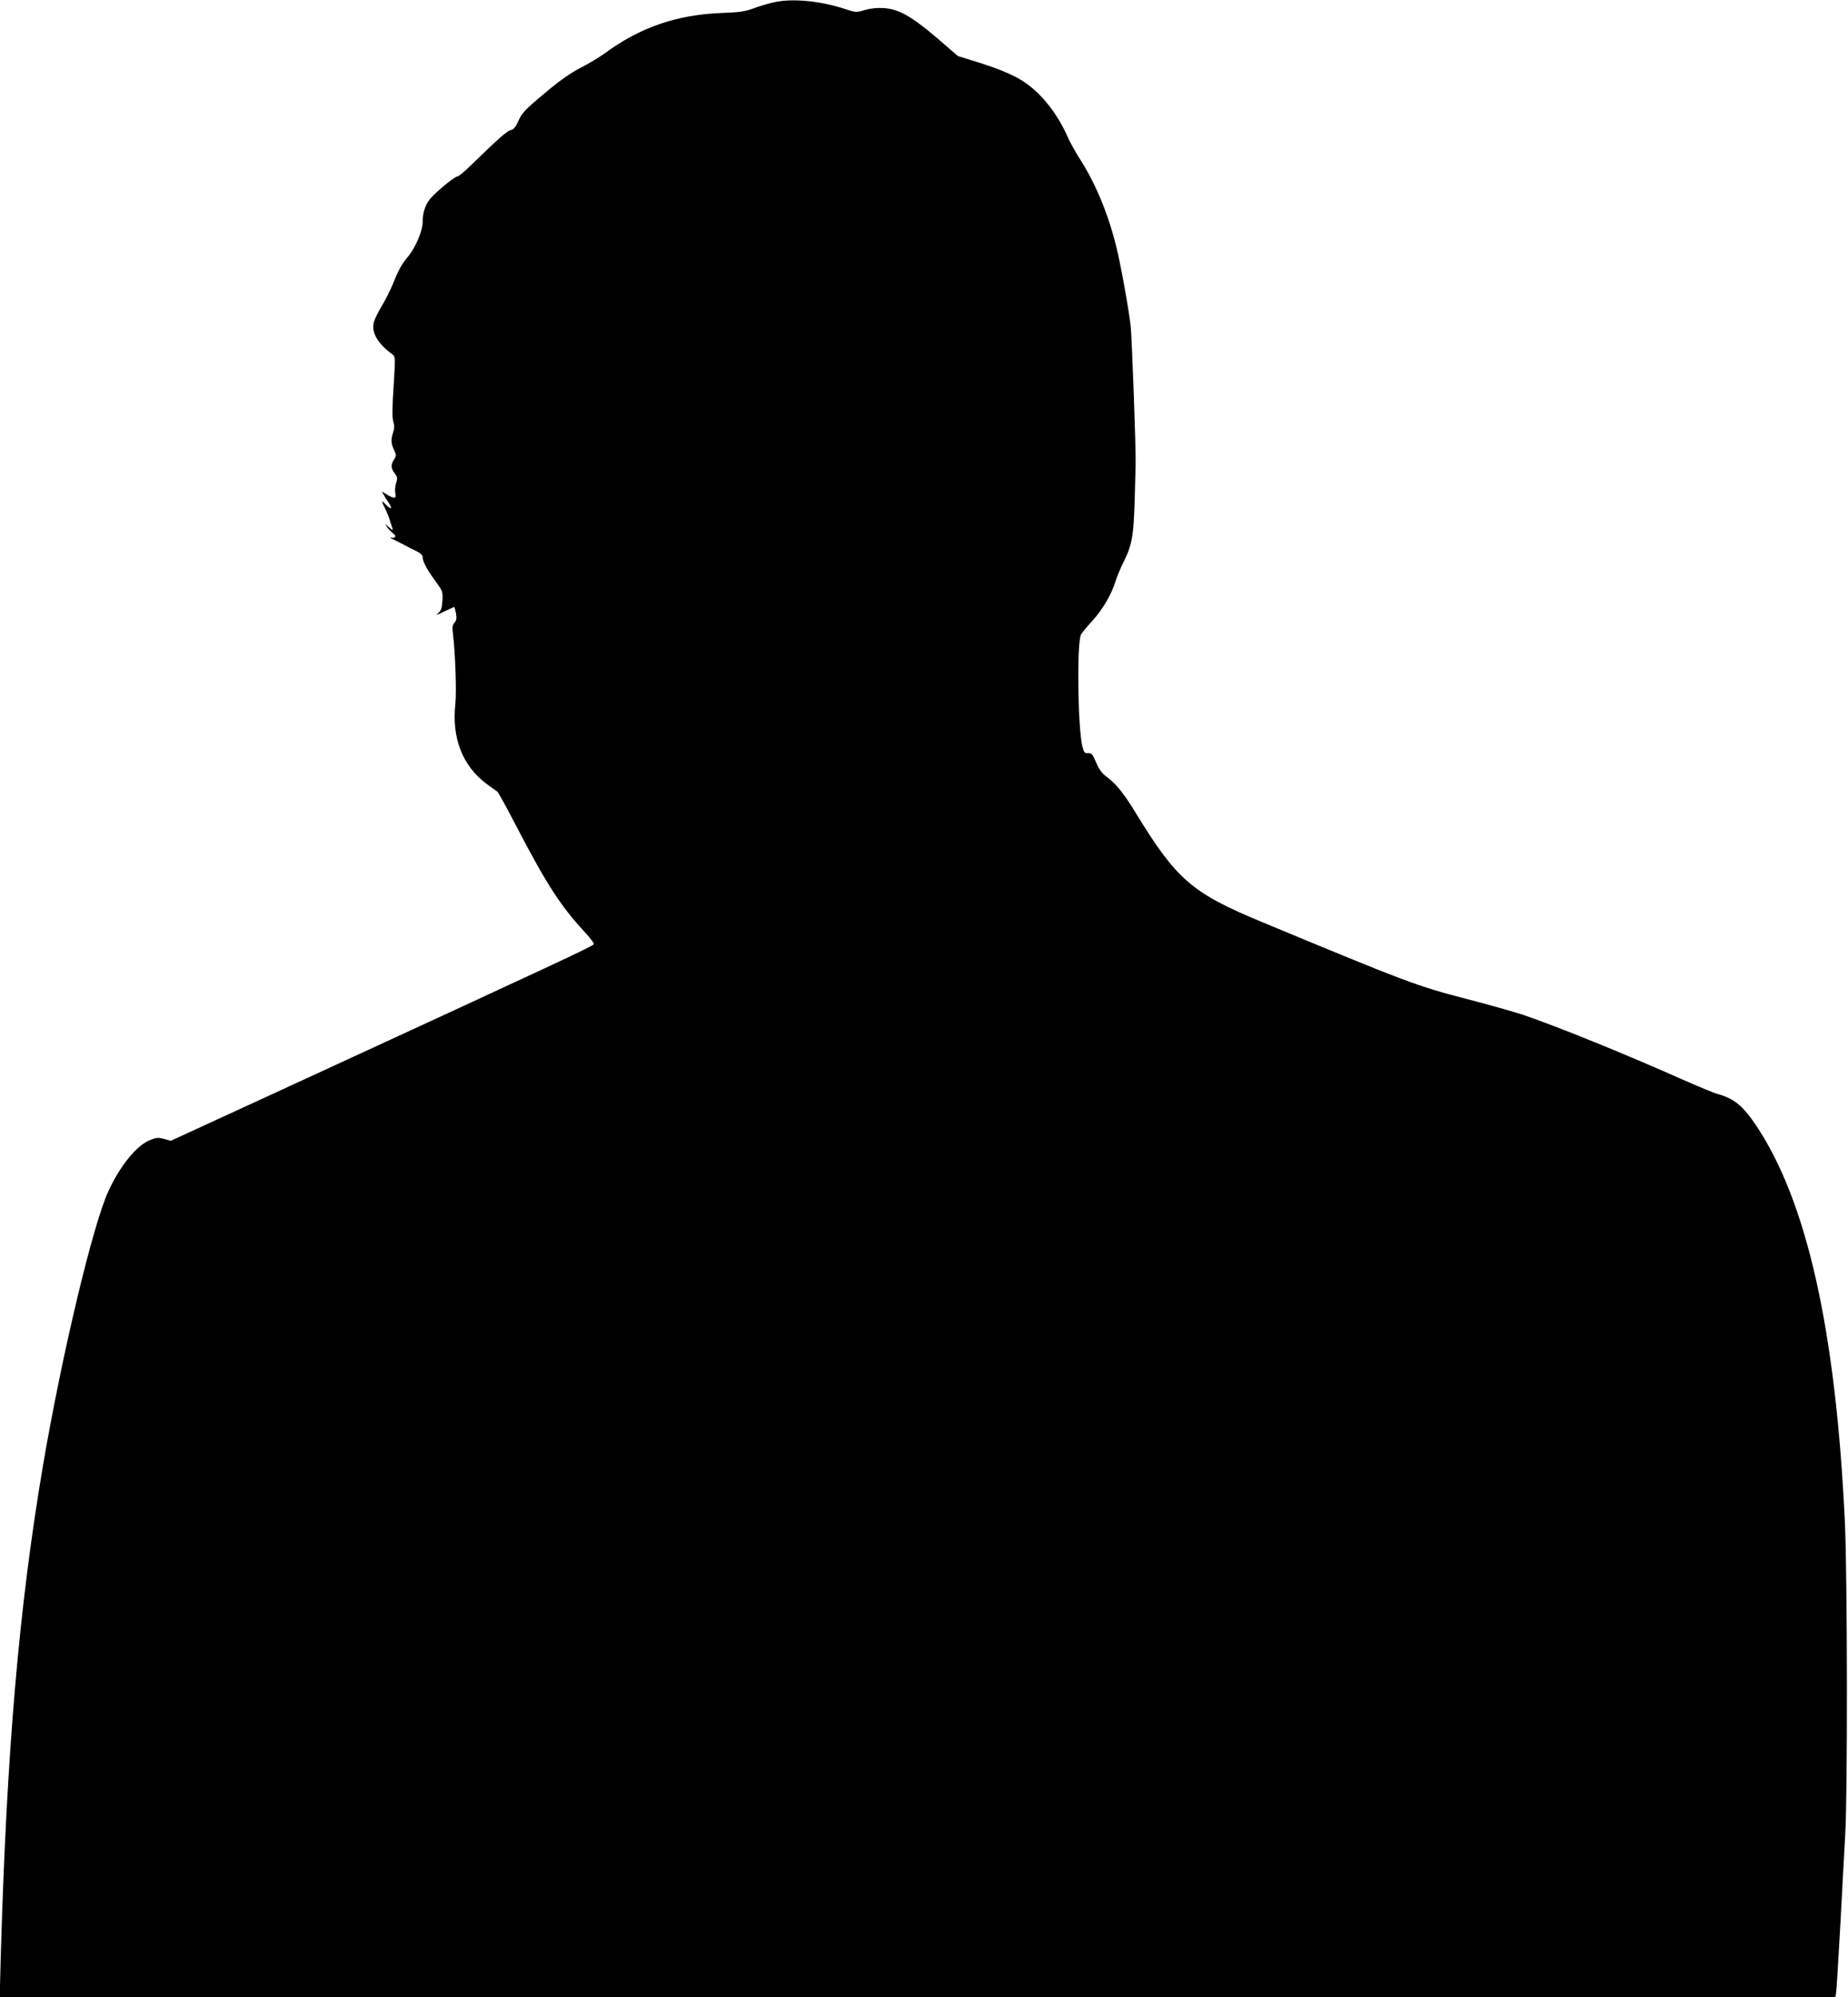 <?xml version="1.0" standalone="no"?>
<!DOCTYPE svg PUBLIC "-//W3C//DTD SVG 20010904//EN"
 "http://www.w3.org/TR/2001/REC-SVG-20010904/DTD/svg10.dtd">
<svg version="1.0" xmlns="http://www.w3.org/2000/svg"
 width="1185pt" height="1280pt" viewBox="0 0 1185 1280"
 preserveAspectRatio="xMidYMid meet">
<g transform="translate(0,1280) scale(0.1,-0.1)"
fill="#000000" stroke="none">
<path d="M4961 12785 c-35 -8 -94 -25 -130 -39 -54 -20 -91 -25 -201 -29 -290
-11 -525 -92 -751 -258 -36 -26 -106 -68 -155 -93 -61 -31 -129 -78 -214 -149
-149 -124 -163 -139 -189 -199 -15 -33 -28 -48 -47 -52 -25 -7 -80 -56 -252
-223 -41 -40 -80 -73 -87 -73 -15 0 -102 -68 -160 -126 -44 -43 -65 -98 -65
-170 0 -52 -45 -159 -90 -214 -45 -55 -62 -84 -99 -176 -16 -39 -47 -102 -70
-140 -23 -38 -47 -86 -53 -106 -19 -66 22 -139 117 -208 20 -15 21 -18 9 -205
-9 -136 -10 -200 -2 -227 8 -26 7 -45 -1 -69 -15 -44 -14 -72 6 -113 15 -32
15 -37 0 -60 -22 -34 -21 -58 4 -90 18 -23 19 -30 9 -61 -6 -19 -9 -49 -5 -65
8 -36 -5 -39 -53 -10 l-33 20 12 -22 c7 -13 21 -36 32 -51 26 -38 14 -46 -17
-12 -31 33 -33 27 -7 -23 10 -20 25 -55 31 -77 7 -22 15 -47 18 -55 3 -9 -7
-5 -23 10 -28 25 -28 25 -13 2 9 -13 26 -30 37 -39 26 -17 18 -36 -12 -28 -12
3 -6 -2 13 -11 19 -9 51 -25 70 -35 19 -11 54 -29 78 -40 29 -14 42 -26 42
-40 0 -27 30 -83 84 -156 44 -60 46 -65 43 -122 -3 -49 -8 -64 -28 -81 -18
-15 -9 -13 37 10 34 16 64 30 66 30 3 0 8 -19 12 -41 5 -32 3 -46 -10 -60 -12
-14 -15 -29 -10 -66 16 -131 24 -374 16 -454 -24 -218 45 -396 198 -511 34
-25 65 -48 70 -50 5 -1 65 -111 134 -244 183 -351 277 -495 422 -651 37 -40
66 -77 64 -83 -4 -13 -157 -85 -2058 -960 l-655 -301 -43 12 c-36 10 -49 9
-87 -6 -86 -32 -195 -165 -270 -329 -100 -215 -300 -1057 -419 -1756 -155
-913 -234 -1839 -272 -3177 l-6 -233 5885 0 5886 0 5 33 c3 17 14 205 26 417
11 212 26 477 32 590 16 253 14 1669 -2 2005 -58 1228 -243 2055 -569 2542
-84 126 -143 174 -247 202 -23 6 -129 50 -235 97 -365 162 -781 331 -1014 411
-55 18 -221 65 -368 103 -309 80 -381 107 -1307 492 -449 186 -546 271 -809
701 -72 119 -127 187 -185 229 -29 21 -48 46 -67 91 -23 54 -30 62 -52 60 -22
-1 -26 4 -36 41 -30 120 -37 666 -9 720 6 11 39 51 73 88 65 71 123 169 148
253 9 28 31 82 50 120 56 111 66 169 73 402 3 114 6 217 6 228 2 110 -24 817
-32 888 -15 124 -65 400 -95 518 -53 210 -135 403 -233 554 -25 39 -60 102
-77 140 -63 143 -164 272 -271 345 -65 45 -150 82 -300 130 l-132 41 -133 115
c-162 138 -244 185 -339 192 -45 3 -85 -1 -124 -12 -56 -17 -60 -16 -123 5
-163 54 -343 71 -462 44z"/>
</g>
</svg>